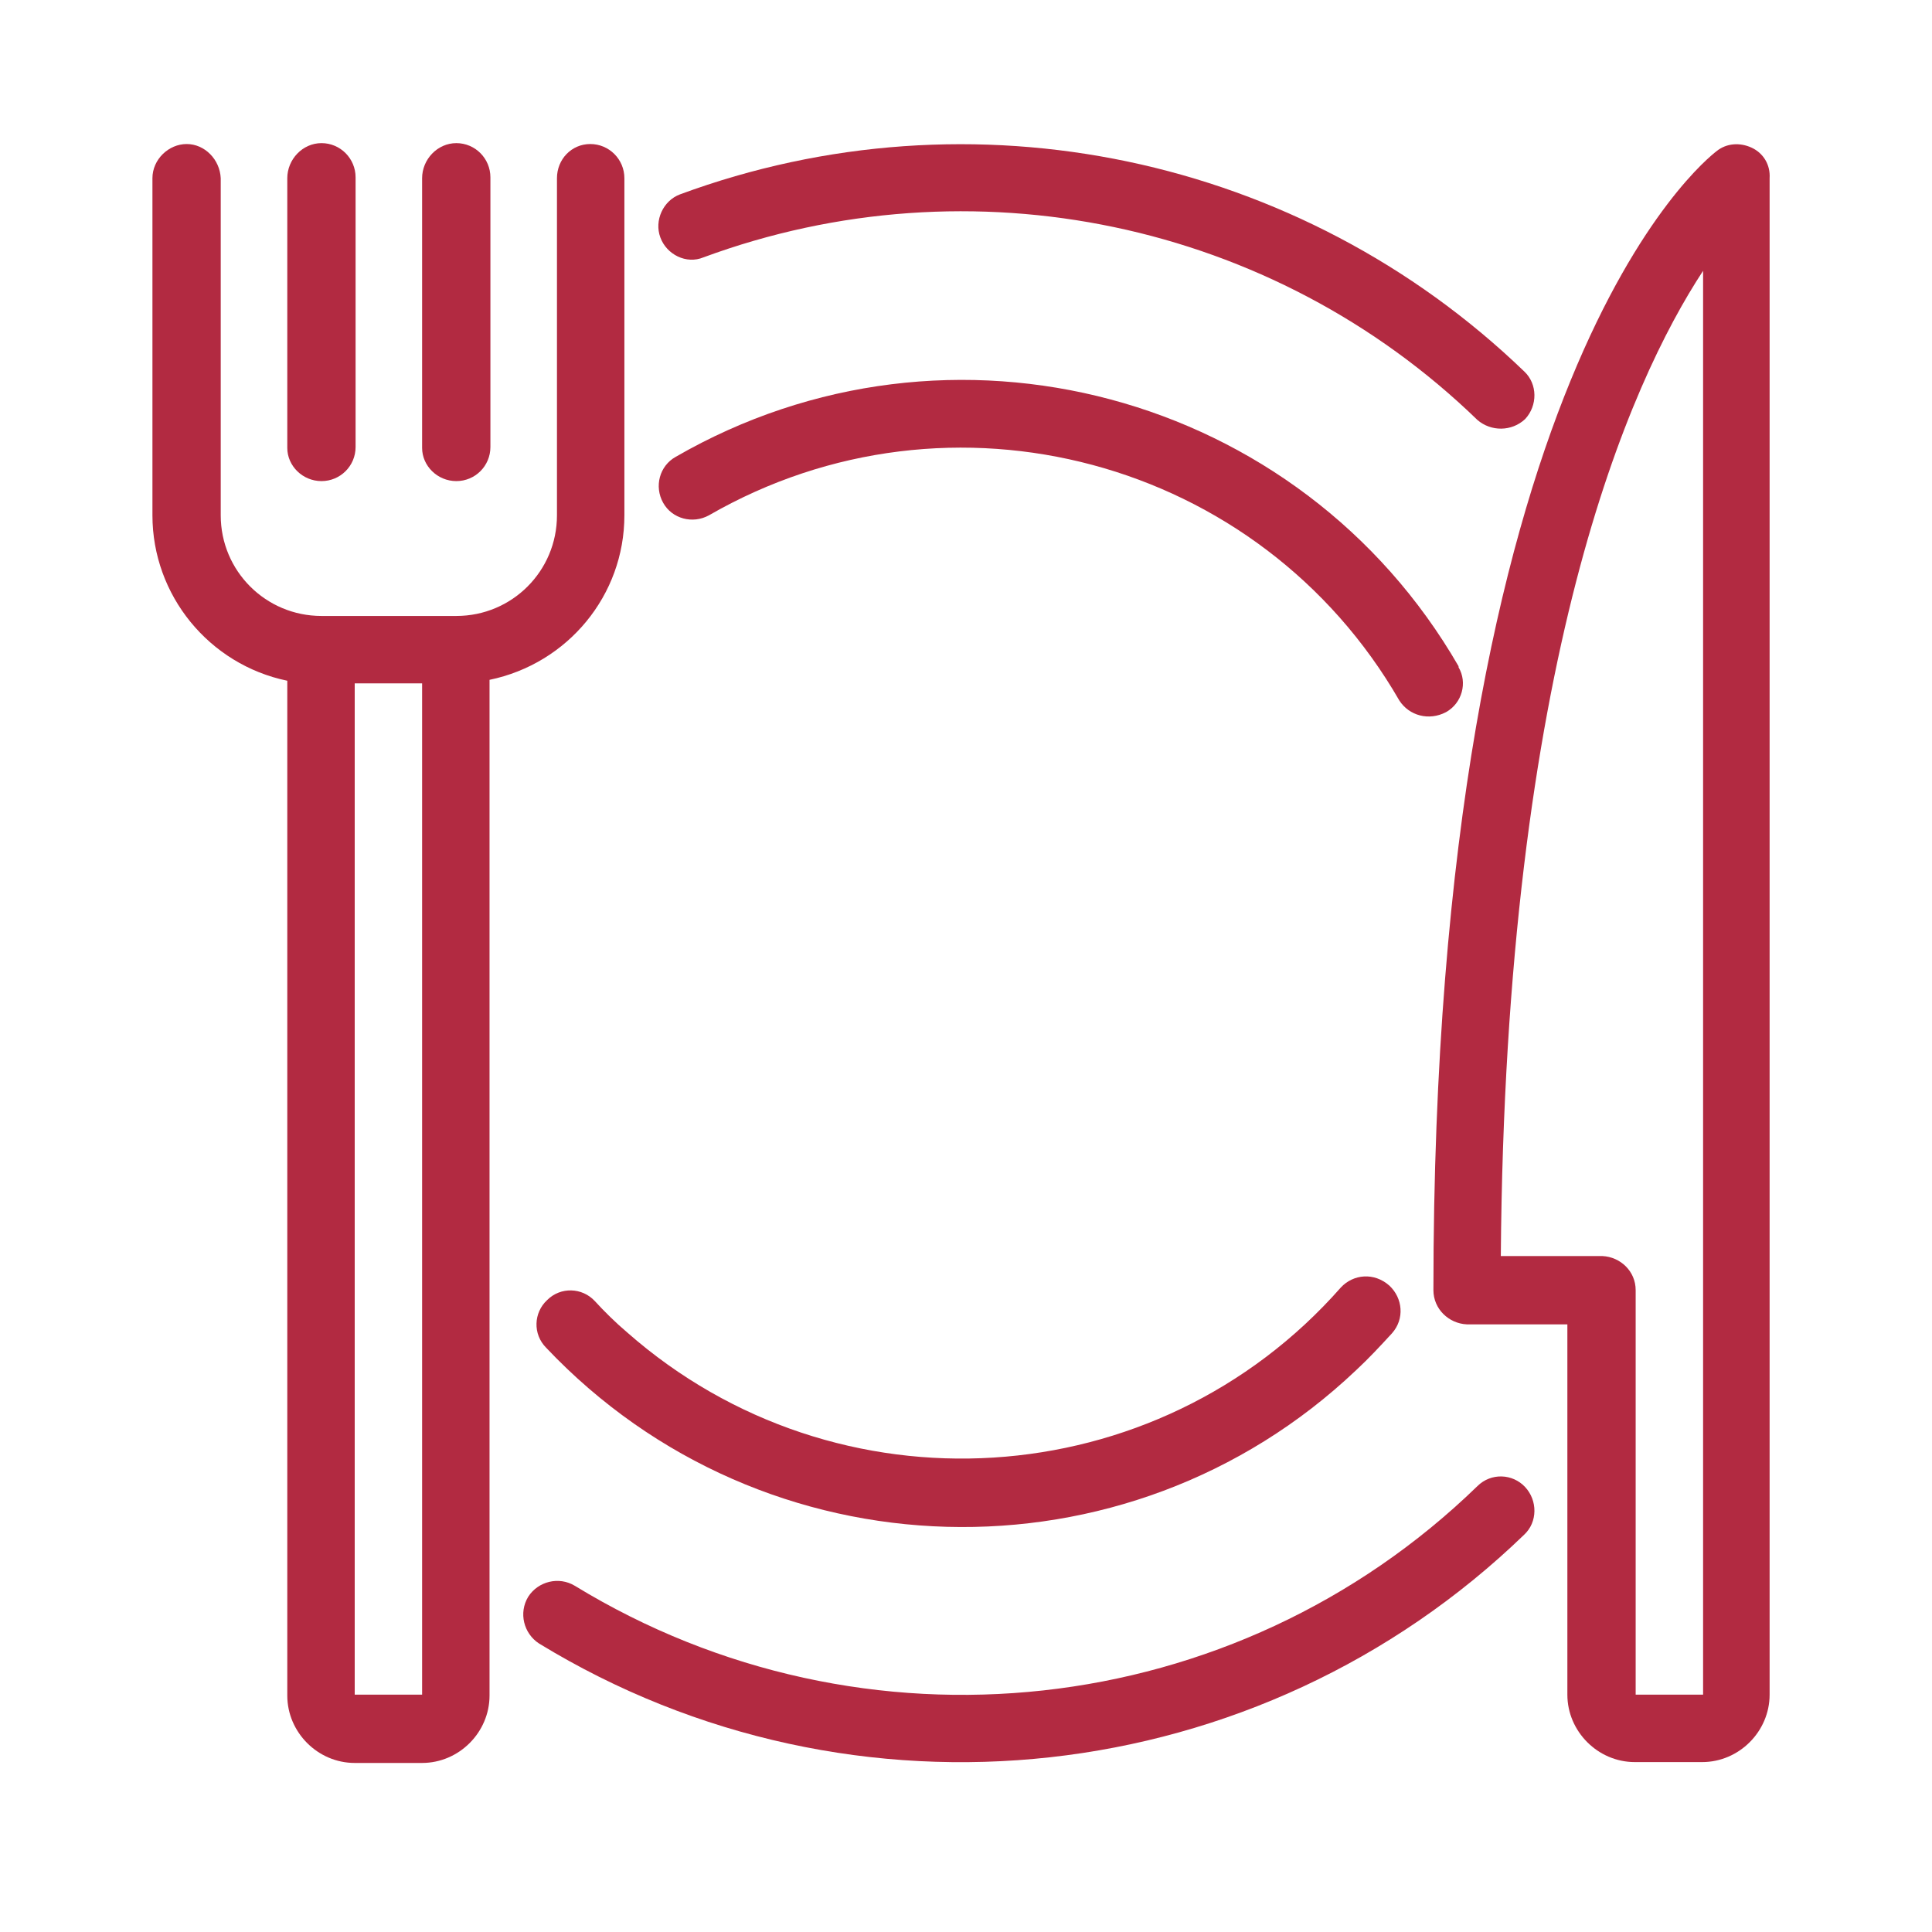 <svg xmlns="http://www.w3.org/2000/svg" xmlns:xlink="http://www.w3.org/1999/xlink" width="80" zoomAndPan="magnify" viewBox="0 0 60 60" height="80" preserveAspectRatio="xMidYMid meet" version="1.2"><defs><clipPath id="5c66606b12"><path d="M 4.734 4 L 20 4 L 20 55 L 4.734 55 Z M 4.734 4 "/></clipPath><clipPath id="9a5592f0a9"><path d="M 44 4 L 54.984 4 L 54.984 55 L 44 55 Z M 44 4 "/></clipPath></defs><g id="344e7fdf6a"><rect x="0" width="60" y="0" height="60" style="fill:#ffffff;fill-opacity:1;stroke:none;"/><rect x="0" width="60" y="0" height="60" style="fill:#ffffff;fill-opacity:1;stroke:none;"/><g clip-rule="nonzero" clip-path="url(#5c66606b12)"><path style=" stroke:none;fill-rule:nonzero;fill:#b22a41;fill-opacity:1;" d="M 19.391 16.004 L 19.391 5.535 C 19.391 4.949 18.918 4.473 18.332 4.473 C 17.746 4.473 17.297 4.949 17.297 5.535 L 17.297 16.004 C 17.297 17.734 15.902 19.129 14.172 19.129 L 9.984 19.129 C 8.254 19.129 6.855 17.734 6.855 16.004 L 6.855 5.535 C 6.828 4.949 6.355 4.473 5.797 4.473 C 5.238 4.473 4.734 4.949 4.734 5.535 L 4.734 16.004 C 4.734 18.488 6.492 20.637 8.922 21.141 L 8.922 52.656 C 8.922 53.801 9.871 54.75 11.016 54.75 L 13.109 54.75 C 14.254 54.75 15.203 53.801 15.203 52.656 L 15.203 21.113 C 17.633 20.609 19.391 18.488 19.391 16.004 Z M 11.016 52.629 L 11.016 21.223 L 13.109 21.223 L 13.109 52.629 Z M 11.016 52.629 "/></g><path style=" stroke:none;fill-rule:nonzero;fill:#b22a41;fill-opacity:1;" d="M 9.984 14.941 C 10.57 14.941 11.043 14.469 11.043 13.883 L 11.043 5.508 C 11.043 4.922 10.57 4.445 9.984 4.445 C 9.398 4.445 8.922 4.949 8.922 5.535 L 8.922 13.91 C 8.922 14.469 9.398 14.941 9.984 14.941 Z M 9.984 14.941 "/><path style=" stroke:none;fill-rule:nonzero;fill:#b22a41;fill-opacity:1;" d="M 14.172 14.941 C 14.758 14.941 15.23 14.469 15.23 13.883 L 15.23 5.508 C 15.23 4.922 14.758 4.445 14.172 4.445 C 13.586 4.445 13.109 4.949 13.109 5.535 L 13.109 13.91 C 13.109 14.469 13.586 14.941 14.172 14.941 Z M 14.172 14.941 "/><g clip-rule="nonzero" clip-path="url(#9a5592f0a9)"><path style=" stroke:none;fill-rule:nonzero;fill:#b22a41;fill-opacity:1;" d="M 54.398 4.586 C 54.035 4.418 53.617 4.445 53.309 4.695 C 52.945 4.977 44.516 11.621 44.516 40.066 C 44.516 40.652 44.992 41.102 45.551 41.129 L 48.676 41.129 L 48.676 52.629 C 48.676 53.773 49.625 54.723 50.77 54.723 L 52.863 54.723 C 54.008 54.723 54.957 53.773 54.957 52.629 L 54.957 5.535 C 54.984 5.117 54.762 4.754 54.398 4.586 Z M 52.891 52.629 L 50.797 52.629 L 50.797 40.066 C 50.797 39.48 50.324 39.035 49.766 39.008 L 46.609 39.008 C 46.75 20.496 50.602 11.898 52.891 8.41 Z M 52.891 52.629 "/></g><path style=" stroke:none;fill-rule:nonzero;fill:#b22a41;fill-opacity:1;" d="M 21.848 7.992 C 30.168 4.922 39.52 6.875 45.883 13.043 C 46.305 13.406 46.945 13.406 47.363 13.016 C 47.754 12.598 47.754 11.926 47.336 11.535 C 40.383 4.836 30.195 2.688 21.121 6.035 C 20.594 6.23 20.312 6.848 20.508 7.375 C 20.703 7.906 21.316 8.215 21.848 7.992 Z M 21.848 7.992 "/><path style=" stroke:none;fill-rule:nonzero;fill:#b22a41;fill-opacity:1;" d="M 45.883 46.152 C 38.348 53.469 26.816 54.723 17.855 49.25 C 17.352 48.945 16.711 49.113 16.406 49.586 C 16.098 50.09 16.266 50.73 16.738 51.039 C 26.512 57.012 39.102 55.617 47.336 47.66 C 47.754 47.27 47.754 46.598 47.363 46.18 C 46.973 45.762 46.305 45.734 45.883 46.152 Z M 45.883 46.152 "/><path style=" stroke:none;fill-rule:nonzero;fill:#b22a41;fill-opacity:1;" d="M 41.641 39.984 C 35.918 46.488 25.98 47.102 19.477 41.379 C 19.113 41.07 18.777 40.738 18.469 40.402 C 18.078 39.984 17.41 39.957 16.992 40.375 C 16.57 40.766 16.543 41.434 16.961 41.855 C 23.719 49 34.996 49.309 42.117 42.551 C 42.508 42.188 42.871 41.797 43.23 41.406 C 43.625 40.961 43.566 40.316 43.148 39.926 C 42.676 39.508 42.031 39.566 41.641 39.984 Z M 41.641 39.984 "/><path style=" stroke:none;fill-rule:nonzero;fill:#b22a41;fill-opacity:1;" d="M 44.906 22.117 C 45.41 21.836 45.578 21.195 45.297 20.723 C 45.297 20.723 45.297 20.691 45.297 20.691 C 40.383 12.18 29.496 9.273 20.984 14.188 C 20.48 14.469 20.312 15.109 20.594 15.613 C 20.871 16.113 21.512 16.281 22.016 16.004 C 29.523 11.676 39.129 14.242 43.457 21.754 C 43.762 22.227 44.375 22.395 44.906 22.117 Z M 44.906 22.117 "/></g></svg>